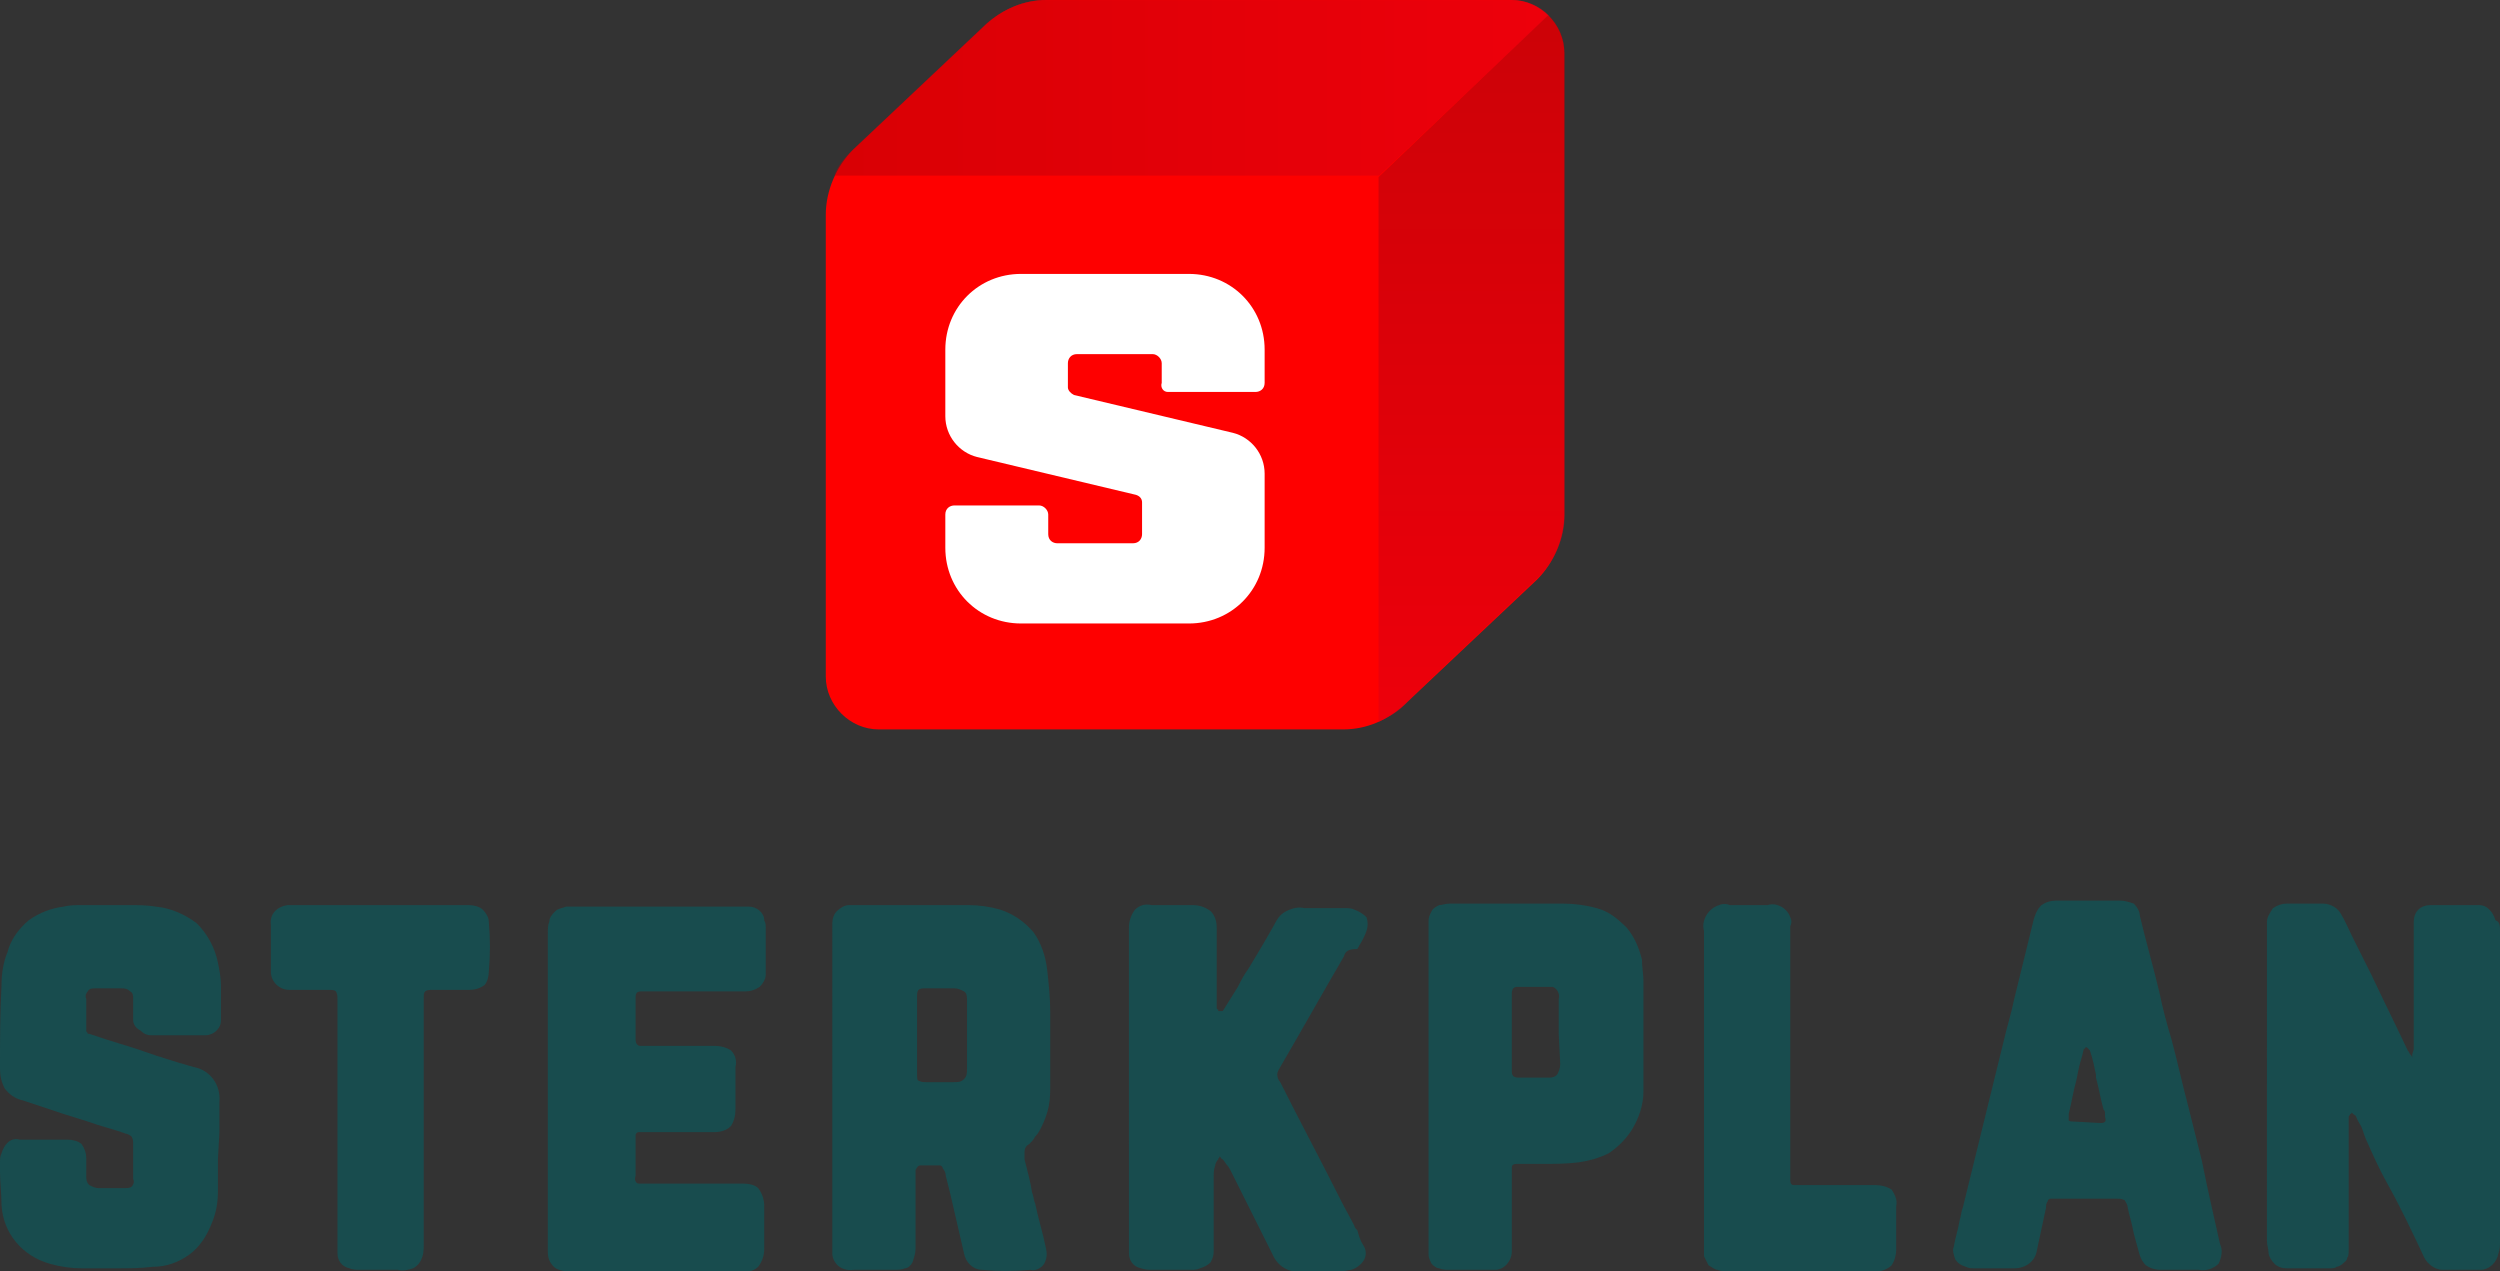 <?xml version="1.0" encoding="utf-8"?>
<!-- Generator: Adobe Illustrator 25.4.1, SVG Export Plug-In . SVG Version: 6.00 Build 0)  -->
<svg version="1.1" id="Laag_1" xmlns="http://www.w3.org/2000/svg" xmlns:xlink="http://www.w3.org/1999/xlink" x="0px" y="0px"
	 viewBox="0 0 165.2 84" style="enable-background:new 0 0 165.2 84;" xml:space="preserve">
<rect x="0" y="0" width="165.2" height="84" fill="#333333" stroke="none"/>
<style type="text/css">
	.st0{fill:#184C4E;}
	.st1{fill:#FE0000;}
	.st2{opacity:0.47;}
	.st3{fill:url(#SVGID_1_);}
	.st4{fill:url(#SVGID_00000112628766183946957490000013257585202318394260_);}
	.st5{fill:#FFFFFF;}
</style>
<g transform="translate(-1189.243 -3090)">
	<g transform="translate(1189.243 3149.71)">
		<path class="st0" d="M14.4,16.9c0,0.7,0,1.4,0,2.1c0,0.7-0.1,1.4-0.4,2.1c-0.3,0.8-0.8,1.6-1.5,2.1c-0.7,0.5-1.5,0.8-2.4,0.8
			c-0.8,0.1-1.6,0.1-2.4,0.1c-0.8,0-1.6,0-2.3,0c-0.7,0-1.4-0.1-2.1-0.3c-1.8-0.5-3.1-2-3.2-3.9c0-0.7-0.1-1.5-0.1-2.2
			c0-0.2,0-0.4,0-0.6c0-0.2,0-0.4,0.1-0.6c0.1-0.3,0.2-0.5,0.4-0.7c0.2-0.2,0.5-0.3,0.8-0.2c1.1,0,2.1,0,3.2,0
			c0.3,0,0.7,0.1,0.9,0.3c0.2,0.3,0.3,0.6,0.3,0.9c0,0.2,0,0.4,0,0.6V18c0,0.2,0,0.4,0.2,0.6c0.2,0.1,0.4,0.2,0.6,0.2
			c0.6,0,1.1,0,1.7,0c0.2,0,0.4,0,0.5-0.1c0.1-0.1,0.2-0.3,0.1-0.5c0-0.8,0-1.5,0-2.3c0-0.2,0-0.3-0.1-0.5c-0.1-0.1-0.3-0.2-0.4-0.2
			c-0.8-0.3-1.7-0.5-2.5-0.8l-1.6-0.5c-0.9-0.3-1.8-0.6-2.7-0.9c-0.5-0.1-0.9-0.4-1.2-0.8c-0.2-0.4-0.3-0.8-0.3-1.3
			C0,9.1,0,7.2,0.1,5.4c0-0.7,0.1-1.5,0.4-2.2c0.2-0.8,0.7-1.5,1.4-2.1c0.7-0.5,1.5-0.8,2.3-0.9c0.4-0.1,0.8-0.1,1.2-0.1
			c0.4,0,0.8,0,1.3,0h0.2c0.6,0,1.2,0,1.7,0s1.1,0,1.7,0.1c1,0.1,1.9,0.5,2.7,1.1c0.7,0.7,1.2,1.6,1.4,2.6c0.1,0.5,0.2,1,0.2,1.5
			c0,0.5,0,1,0,1.5c0,0.3,0,0.5,0,0.8c0,0.3-0.1,0.5-0.3,0.7c-0.2,0.2-0.5,0.3-0.7,0.3c-1.2,0-2.4,0-3.6,0c-0.3,0-0.5-0.1-0.7-0.3
			C8.9,8.2,8.8,7.9,8.8,7.7V6.3c0-0.2,0-0.4-0.2-0.5C8.4,5.6,8.2,5.6,8,5.6c-0.6,0-1.1,0-1.7,0c-0.2,0-0.4,0-0.5,0.2
			C5.7,5.9,5.6,6.1,5.7,6.3c0,0.6,0,1.1,0,1.7c0,0.1,0,0.3,0,0.4c0,0.1,0.1,0.1,0.1,0.2C6,8.6,6.1,8.7,6.2,8.7
			c1.1,0.4,2.3,0.7,3.4,1.1l0.6,0.2c0.2,0.1,0.4,0.1,0.6,0.2c0.6,0.2,1.3,0.4,2,0.6c1.1,0.2,1.8,1.2,1.7,2.3c0,0.7,0,1.3,0,2
			L14.4,16.9z"/>
		<path class="st0" d="M32.3,1.2c0.1,1.1,0.1,2.2,0,3.3c0,0.3-0.1,0.7-0.3,0.9c-0.3,0.2-0.6,0.3-1,0.3h-2.4c-0.2,0-0.4,0-0.5,0.1
			C28,5.9,28,6,28,6.3v16.2c0,0.4,0,0.7-0.2,1.1c-0.1,0.2-0.3,0.4-0.5,0.5c-0.3,0.1-0.7,0.2-1,0.1h-2.5c-0.2,0-0.5,0-0.7-0.1
			c-0.5-0.1-0.8-0.5-0.8-1V6.3c0-0.2,0-0.3-0.1-0.5c-0.1-0.1-0.3-0.1-0.5-0.1h-2.2c-0.1,0-0.3,0-0.4,0c-0.6,0-1.2-0.5-1.2-1.2
			c0,0,0-0.1,0-0.1V1.4c-0.1-0.7,0.4-1.2,1.1-1.3c0,0,0,0,0,0c0.1,0,0.2,0,0.2,0H31c0.3,0,0.7,0.1,0.9,0.3
			C32.1,0.6,32.3,0.9,32.3,1.2"/>
		<path class="st0" d="M50.5,20c0,0.9,0,1.7,0,2.6v0.2c0,0.4-0.1,0.8-0.4,1.2c-0.3,0.3-0.8,0.4-1.2,0.3H37.6c-0.4,0-0.8-0.1-1-0.3
			c-0.3-0.3-0.4-0.6-0.4-1v-21c0-0.3,0-0.6,0.1-0.8c0-0.3,0.2-0.5,0.4-0.7c0.2-0.2,0.5-0.2,0.7-0.3h12.1c0.5,0,1,0.4,1,0.9
			c0.1,0.2,0.1,0.3,0.1,0.5v2.8c0,0.1,0,0.2,0,0.3c0,0.3-0.2,0.6-0.4,0.8c-0.3,0.2-0.6,0.3-0.9,0.3h-6.9c-0.3,0-0.4,0.1-0.4,0.4V9
			c0,0.2,0.1,0.4,0.3,0.4c0,0,0,0,0.1,0h4.8c0.4,0,0.8,0.1,1.1,0.3c0.3,0.3,0.4,0.7,0.3,1.1v2.8c0,0.4-0.1,0.8-0.3,1.1
			c-0.3,0.3-0.7,0.4-1.1,0.4h-4.4c-0.2,0-0.4,0-0.6,0c-0.1,0-0.2,0.1-0.2,0.2c0,0.2,0,0.4,0,0.5v2.2c-0.1,0.2,0,0.5,0.2,0.5
			c0.1,0,0.2,0,0.3,0c0.1,0,0.3,0,0.4,0h6.2c0.4,0,0.8,0.1,1,0.3C50.4,19.2,50.5,19.6,50.5,20"/>
		<path class="st0" d="M63.9,10.9c0-0.5,0-1,0-1.5V8.7h0c0-0.2,0-0.5,0-0.7c0-0.5,0-1.1,0-1.6c0-0.2,0-0.5-0.2-0.6
			c-0.2-0.1-0.4-0.2-0.6-0.2c-0.7,0-1.3,0-2,0c-0.1,0-0.3,0-0.4,0.1c-0.1,0.1-0.1,0.3-0.1,0.4c0,0.2,0,0.5,0,0.7v4.4
			c0,0.3,0,0.5,0.1,0.5c0.2,0.1,0.3,0.1,0.5,0.1H63c0.3,0,0.5,0,0.7-0.2C63.9,11.4,63.9,11.2,63.9,10.9 M68.8,14.8
			C68.8,14.8,68.8,14.8,68.8,14.8c-0.1,0.2-0.2,0.4-0.4,0.6c-0.1,0.2-0.2,0.3-0.4,0.5c-0.2,0.1-0.3,0.3-0.3,0.5c0,0.2,0,0.4,0,0.5
			c0.2,0.8,0.4,1.5,0.5,2.2c0.1,0.2,0.1,0.5,0.2,0.7c0.2,1,0.5,1.9,0.7,2.9c0.1,0.4,0.1,0.7-0.1,1.1c-0.2,0.3-0.6,0.5-0.9,0.4
			c-1.1,0.1-2.2,0.1-3.2,0c-0.6,0-1.1-0.5-1.2-1.1c-0.3-1.3-0.6-2.6-0.9-3.9c-0.1-0.4-0.2-0.8-0.3-1.2c0-0.2-0.1-0.4-0.2-0.5
			c0-0.1-0.1-0.2-0.2-0.2c-0.2,0-0.3,0-0.5,0c-0.3,0-0.5,0-0.8,0c-0.1,0-0.2,0.1-0.3,0.3c0,0.2,0,0.5,0,0.8c0,0.4,0,0.8,0,1.3
			c0,1,0,2.1,0,3.1c0,0.3-0.1,0.6-0.2,0.9c-0.1,0.2-0.3,0.4-0.5,0.4c-0.2,0.1-0.5,0.1-0.7,0.1H59c-0.9,0-1.7,0-2.6,0
			c-0.7,0.1-1.3-0.3-1.4-1c0-0.1,0-0.3,0-0.4V1.3c0-0.3,0.1-0.6,0.3-0.8c0.2-0.2,0.5-0.4,0.8-0.4h2.4c1.8,0,3.7,0,5.5,0
			c0.7,0,1.4,0.1,2.1,0.3c0.9,0.3,1.6,0.8,2.2,1.5c0.5,0.7,0.8,1.6,0.9,2.5c0.1,0.9,0.2,1.8,0.2,2.8c0,0.9,0,1.9,0,2.8
			c0,0.6,0,1.3,0,1.9c0,0.5,0,1-0.1,1.5C69.2,13.9,69,14.4,68.8,14.8"/>
		<path class="st0" d="M90.1,22.6c0.2,0.3,0.2,0.7,0,1c-0.2,0.3-0.5,0.5-0.8,0.6c-0.2,0-0.4,0.1-0.7,0.1h-2.7
			c-0.8,0.1-1.5-0.4-1.8-1.1c-0.9-1.8-1.8-3.6-2.7-5.4c-0.1-0.2-0.2-0.4-0.3-0.5c-0.1-0.1-0.2-0.3-0.3-0.4c-0.1,0-0.1-0.1-0.2-0.2
			c0,0.1-0.1,0.1-0.1,0.2c-0.1,0.1-0.2,0.3-0.2,0.4c-0.1,0.3-0.1,0.5-0.1,0.8c0,1,0,2,0,3.1v1.3c0,0.2,0,0.4,0,0.5
			c0,0.3-0.1,0.5-0.2,0.7c-0.2,0.2-0.4,0.3-0.7,0.4c-0.2,0.1-0.4,0.1-0.6,0.1c-0.8,0-1.7,0-2.5,0c-0.3,0-0.5,0-0.8-0.1
			c-0.5-0.1-0.8-0.5-0.8-1V1.6c0-0.4,0.1-0.8,0.4-1.2c0.3-0.3,0.7-0.4,1.1-0.3h2.7c0.4,0,0.8,0.1,1.2,0.4c0.3,0.3,0.4,0.7,0.4,1.1
			v5.3c0,0,0,0.1,0.1,0.1v0.1c0,0,0.1,0,0.1,0c0,0,0,0,0.1,0c0,0,0,0,0.1,0c0.3-0.5,0.7-1.1,1-1.6c0.2-0.4,0.4-0.8,0.7-1.2
			c0.6-1,1.2-2,1.7-2.9c0.2-0.4,0.4-0.7,0.8-0.9c0.4-0.2,0.8-0.3,1.2-0.2c0.6,0,1.2,0,1.8,0h0.9c0.2,0,0.4,0,0.6,0.1
			c0.3,0.1,0.6,0.3,0.8,0.5c0.1,0.3,0.1,0.6,0,0.9c-0.1,0.3-0.3,0.7-0.5,1c0,0.1-0.1,0.1-0.1,0.2C89,3,88.9,3.2,88.8,3.5
			c-1.4,2.4-2.8,4.9-4.2,7.3c-0.1,0.2-0.2,0.3-0.2,0.5c0,0.2,0.1,0.4,0.2,0.5c1.3,2.6,2.7,5.2,4,7.8c0.3,0.6,0.6,1.1,0.9,1.7
			c0,0.1,0.1,0.2,0.2,0.3C89.8,22,89.9,22.3,90.1,22.6"/>
		<path class="st0" d="M103,8.6V6.3c0.1-0.3-0.1-0.7-0.4-0.8c-0.1,0-0.2,0-0.3,0c-0.6,0-1.3,0-1.9,0c-0.2,0-0.3,0-0.4,0.1
			c-0.1,0.1-0.1,0.3-0.1,0.4c0,1.7,0,3.3,0,5c0,0.2,0,0.3,0.1,0.4c0.1,0.1,0.3,0.1,0.4,0.1c0.6,0,1.3,0,1.9,0c0.2,0,0.4,0,0.6-0.2
			c0.1-0.2,0.2-0.4,0.2-0.7L103,8.6z M108.6,5.1c0,2.4,0,4.9,0,7.3c0,0.9-0.3,1.8-0.8,2.6c-0.4,0.6-0.9,1.1-1.5,1.5
			c-0.6,0.3-1.3,0.5-2,0.6c-0.8,0.1-1.6,0.1-2.4,0.1h-1.1c-0.1,0-0.2,0-0.3,0h-0.3c-0.2,0-0.3,0.1-0.3,0.2c0,0,0,0,0,0.1v5.1
			c0,0.1,0,0.3,0,0.4c0,0.6-0.5,1.2-1.1,1.2c0,0,0,0,0,0c-0.1,0-0.1,0-0.2,0c-0.9,0-1.8,0-2.8,0c-0.2,0-0.5,0-0.7-0.1
			c-0.2,0-0.4-0.2-0.5-0.3c-0.1-0.2-0.2-0.4-0.2-0.6c0-0.2,0-0.4,0-0.5V1.1c0-0.2,0.1-0.4,0.2-0.6c0.1-0.2,0.3-0.3,0.5-0.4
			C95.3,0.1,95.5,0,95.8,0h1.5c2,0,4,0,6,0c0.7,0,1.5,0.1,2.2,0.3c0.8,0.2,1.4,0.7,2,1.3c0.5,0.6,0.8,1.3,1,2.1
			C108.5,4.2,108.6,4.7,108.6,5.1"/>
		<path class="st0" d="M123.9,18.6c0.4,0,0.8,0.1,1.1,0.3c0.2,0.3,0.4,0.7,0.3,1.1c0,0.9,0,1.9,0,2.9c0,0.3-0.1,0.7-0.3,1
			c-0.2,0.2-0.6,0.4-0.9,0.4h-9.8c-0.3,0-0.6,0-0.8-0.1c-0.2,0-0.4-0.2-0.6-0.3c-0.1-0.2-0.2-0.4-0.3-0.6v-14c0-2.5,0-5,0-7.5
			c-0.2-0.7,0.3-1.5,1-1.7c0.2-0.1,0.5-0.1,0.7,0c0.6,0,1.1,0,1.7,0h0.8c0.6-0.2,1.3,0.2,1.5,0.8c0.1,0.2,0.1,0.4,0,0.6v16
			c0,0.3,0,0.5,0,0.8c0,0.2,0.1,0.3,0.2,0.3c0.2,0,0.4,0,0.6,0h0.4c0.8,0,1.5,0,2.3,0L123.9,18.6z"/>
		<path class="st0" d="M138.8,14.5c0.3,0,0.4-0.1,0.3-0.4c0,0,0-0.1,0-0.2c0-0.1,0-0.2-0.1-0.3c-0.2-0.7-0.3-1.4-0.5-2.1
			c0,0,0-0.1,0-0.2c-0.1-0.5-0.2-1-0.4-1.6c0,0,0,0-0.1-0.1s0,0-0.1-0.1c0,0,0,0-0.1,0c0,0,0,0,0,0h0c0,0,0,0.1-0.1,0.1
			c-0.1,0.5-0.3,1-0.4,1.6l-0.1,0.5c-0.2,0.7-0.3,1.4-0.5,2.2c0,0.1,0,0.3,0,0.4c0,0.1,0.2,0.1,0.3,0.1L138.8,14.5z M146.7,22.5
			c0.2,0.4,0.1,0.9-0.1,1.3c-0.3,0.3-0.8,0.5-1.3,0.4c-0.8,0-1.6,0-2.5,0c-0.4,0-0.7-0.1-1-0.3c-0.3-0.3-0.4-0.6-0.5-1
			c-0.1-0.4-0.2-0.7-0.3-1.1c-0.1-0.6-0.3-1.2-0.4-1.7c0-0.2-0.1-0.3-0.2-0.5c-0.2-0.1-0.3-0.1-0.5-0.1c-1.3,0-2.6,0-4,0
			c-0.1,0-0.3,0-0.4,0c-0.1,0-0.2,0.1-0.2,0.2c-0.1,0.1-0.1,0.3-0.1,0.4c-0.1,0.5-0.2,0.9-0.3,1.4c-0.1,0.5-0.2,0.9-0.3,1.4
			c-0.1,0.7-0.7,1.2-1.5,1.2c0,0,0,0,0,0c-0.9,0-1.7,0-2.6,0c-0.2,0-0.4,0-0.6-0.1c-0.3-0.1-0.5-0.2-0.7-0.5
			c-0.1-0.3-0.2-0.6-0.1-0.8c0.1-0.6,0.3-1.2,0.4-1.8c0.1-0.3,0.1-0.6,0.2-0.8c0.9-3.7,1.8-7.3,2.7-11c0.2-0.9,0.5-1.8,0.7-2.8
			l1.3-5.3c0.1-0.3,0.2-0.6,0.5-0.9c0.3-0.2,0.6-0.3,1-0.3h4.2c0.3,0,0.6,0.1,0.9,0.2c0.2,0.2,0.4,0.5,0.4,0.8
			c0.4,1.7,0.9,3.4,1.3,5.1c0.2,1,0.5,2.1,0.8,3.1c0.4,1.5,0.7,2.9,1.1,4.4c0.3,1.2,0.6,2.4,0.9,3.6C145.9,19,146.3,20.7,146.7,22.5
			"/>
		<path class="st0" d="M165.2,1.8v20.5c0,0.3,0,0.5-0.1,0.8c-0.1,0.6-0.6,1.1-1.2,1.1c-0.8,0-1.7,0-2.5,0c-0.5,0-1-0.4-1.2-0.8
			c-0.8-1.7-1.6-3.4-2.5-5c-0.5-0.9-0.9-1.8-1.3-2.7c-0.1-0.2-0.2-0.5-0.3-0.8c-0.1-0.3-0.3-0.5-0.4-0.8c0-0.1-0.1-0.1-0.2-0.2
			l-0.1-0.1c0,0,0,0.1-0.1,0.1c0,0.1-0.1,0.1-0.1,0.2c0,0.1,0,0.3,0,0.4v1.8c0,2.2,0,4.4,0,6.6c0,0.2,0,0.4-0.1,0.5
			c0,0.2-0.2,0.3-0.3,0.4c-0.1,0.1-0.3,0.2-0.4,0.2c-0.1,0.1-0.3,0.1-0.4,0.1c-1,0-2,0-2.9,0c-0.3,0-0.6-0.1-0.8-0.3
			c-0.2-0.2-0.4-0.5-0.4-0.8c0-0.2-0.1-0.4-0.1-0.7V1.6c0-0.1,0-0.3,0-0.4c0-0.3,0.2-0.6,0.4-0.9c0.3-0.2,0.6-0.3,0.9-0.3h2.4
			c0.5,0,1,0.3,1.2,0.7c0.3,0.5,0.5,1,0.7,1.4l1.3,2.6c0.8,1.7,1.6,3.3,2.4,5c0.1,0.1,0.1,0.2,0.2,0.3c0,0,0.1,0.1,0.1,0.2
			c0-0.1,0-0.1,0-0.2c0-0.1,0.1-0.3,0.1-0.4V1.2c0-0.3,0.1-0.6,0.3-0.8c0.2-0.2,0.5-0.3,0.8-0.3c1.1,0,2.1,0,3.2,0
			c0.3,0,0.5,0.1,0.7,0.3c0.2,0.2,0.3,0.4,0.4,0.7C165.2,1.2,165.2,1.5,165.2,1.8"/>
	</g>
	<g transform="translate(1243.81 3090)">
		<path class="st1" d="M34.2,48.2H3.5c-1.9,0-3.5-1.6-3.5-3.5V14.2c0-1.6,0.7-3.2,1.8-4.3l8.8-8.3c1.1-1,2.5-1.6,4-1.6h30.7
			c1.9,0,3.5,1.6,3.5,3.5v0V34c0,1.6-0.7,3.2-1.8,4.3l-8.8,8.3C37.1,47.6,35.7,48.2,34.2,48.2"/>
		<g transform="translate(36.528 1.002)" class="st2">
			
				<linearGradient id="SVGID_1_" gradientUnits="userSpaceOnUse" x1="-287.232" y1="452.772" x2="-287.232" y2="453.772" gradientTransform="matrix(12.325 0 0 -46.698 3546.3 21190.236)">
				<stop  offset="0" style="stop-color:#DB0018"/>
				<stop  offset="1" style="stop-color:#95050F"/>
			</linearGradient>
			<path class="st3" d="M0,10.7v36c0.6-0.3,1.2-0.6,1.7-1.1L3.3,44l7.3-6.9c1.1-1.1,1.7-2.6,1.7-4.1V2.5c0-0.9-0.4-1.9-1.1-2.5
				L0,10.7z"/>
		</g>
		<g transform="translate(0.569 0.003)" class="st2">
			
				<linearGradient id="SVGID_00000164502749042299274530000017062533305407599009_" gradientUnits="userSpaceOnUse" x1="-263.602" y1="429.863" x2="-264.602" y2="429.863" gradientTransform="matrix(47.231 0 0 -11.653 12497.552 5015.011)">
				<stop  offset="0" style="stop-color:#DB0018"/>
				<stop  offset="0.999" style="stop-color:#B00009"/>
			</linearGradient>
			<path style="fill:url(#SVGID_00000164502749042299274530000017062533305407599009_);" d="M13.9,0c-1.4,0-2.7,0.6-3.8,1.5l-9,8.5
				c-0.5,0.5-0.9,1-1.1,1.6h36L47.2,1c-0.6-0.6-1.5-1-2.3-1L13.9,0z"/>
		</g>
		<path class="st5" d="M22.6,25.9h5.8c0.3,0,0.6-0.2,0.6-0.6l0,0v-2.2c0-2.8-2.2-5-5-5H12.9c-2.8,0-5,2.2-5,5c0,0,0,0,0,0v4.4
			c0,1.3,0.9,2.4,2.1,2.7l10.5,2.5c0.3,0.1,0.4,0.3,0.4,0.5v2.1c0,0.3-0.2,0.6-0.6,0.6h-5c-0.3,0-0.6-0.2-0.6-0.6v0v-1.3
			c0-0.3-0.3-0.6-0.6-0.6H8.5c-0.3,0-0.6,0.2-0.6,0.6v0v2.2c0,2.8,2.2,5,5,5H24c2.8,0,5-2.2,5-5v-4.9c0-1.3-0.9-2.4-2.1-2.7
			l-10.5-2.5c-0.2-0.1-0.4-0.3-0.4-0.5V24c0-0.3,0.2-0.6,0.6-0.6h0h5c0.3,0,0.6,0.3,0.6,0.6v1.3C22.1,25.6,22.3,25.9,22.6,25.9
			C22.6,25.9,22.6,25.9,22.6,25.9"/>
	</g>
</g>
</svg>
